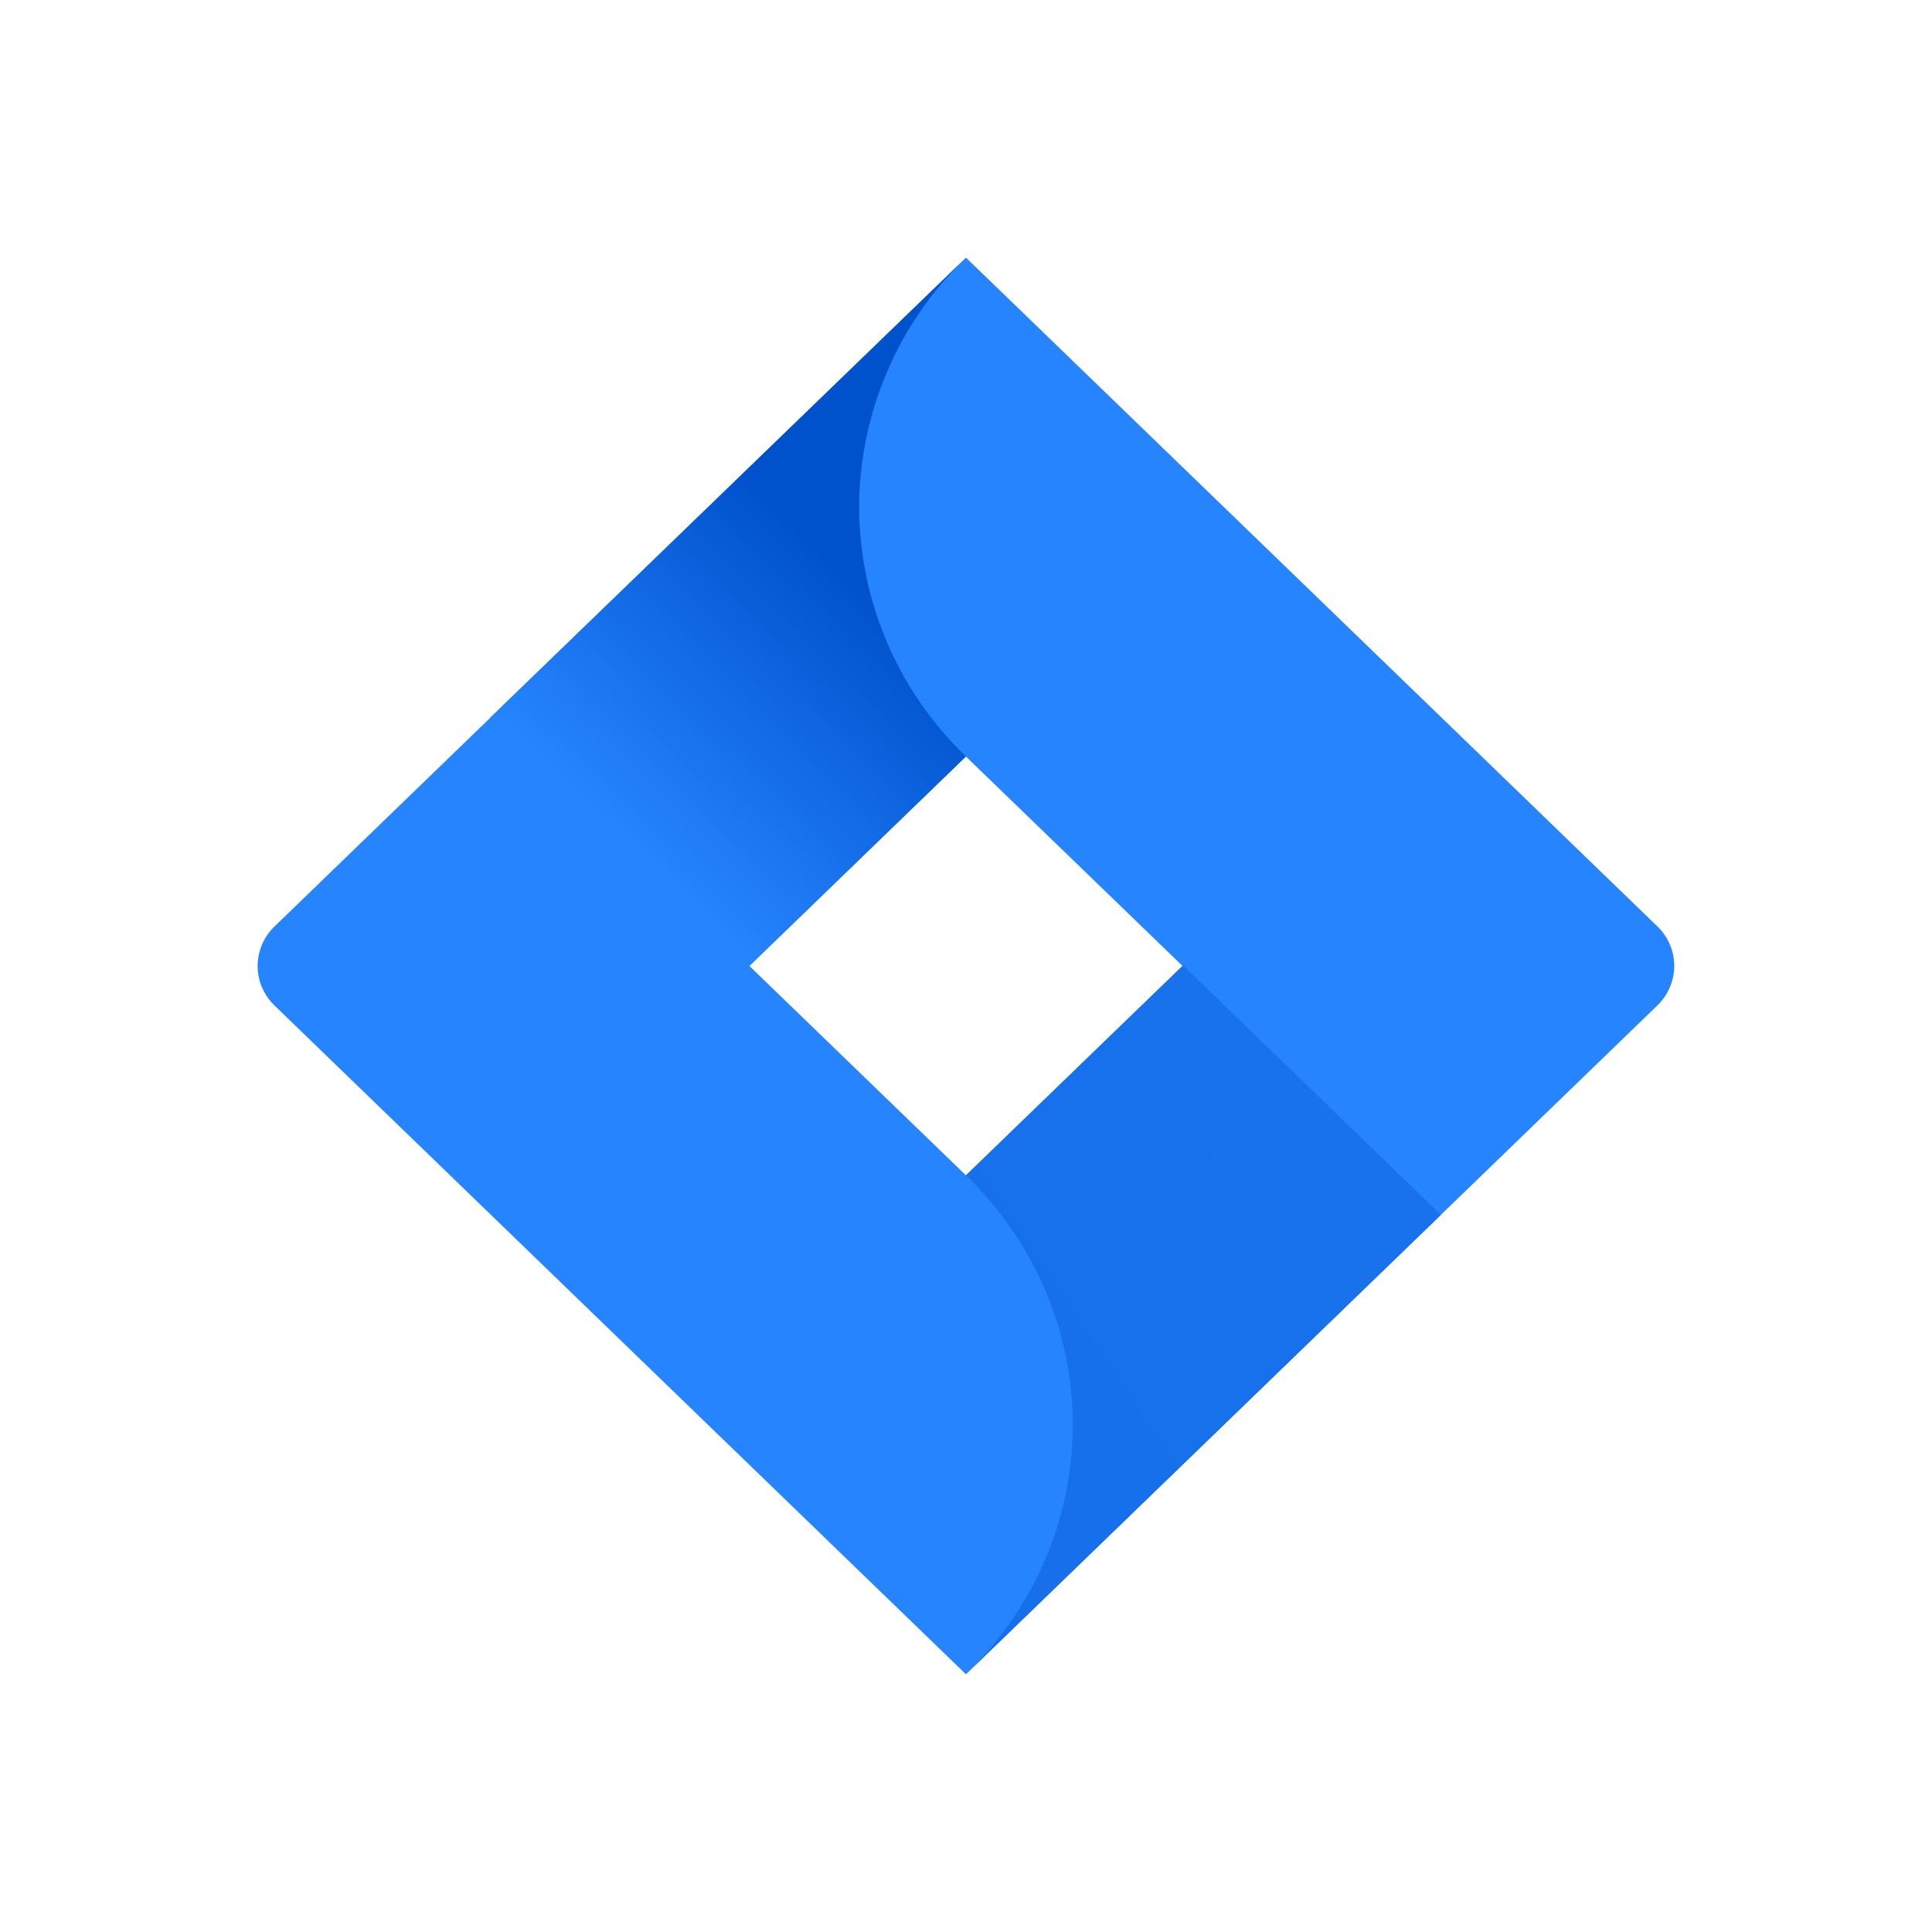 <svg xmlns="http://www.w3.org/2000/svg" width="800" height="800" fill-rule="evenodd" stroke-linejoin="round" stroke-miterlimit="2" viewBox="0 0 64 64" xmlns:v="https://vecta.io/nano"><defs><linearGradient id="A" x1="4.933" x2="1.632" y1="3.223" y2="6.636" gradientUnits="userSpaceOnUse"><stop stop-color="#0052cc" offset=".18"/><stop stop-color="#2684ff" offset="1"/></linearGradient><linearGradient id="B" x1="213.42" x2="329.02" y1="490.602" y2="413.142" gradientUnits="userSpaceOnUse"><stop stop-color="#0052cc" offset=".18"/><stop stop-color="#2684ff" offset="1"/></linearGradient></defs><g transform="matrix(2.933 0 0 2.933 16.248 8.587)"><path d="M13.178 7.534L6.06.649l-.69-.667-7.808 7.553a.623.623 0 0 0-.192.447c0 .168.069.329.192.448l4.895 4.735 2.913 2.817 5.358-5.183.083-.08 2.367-2.29a.623.623 0 0 0 .192-.447.623.623 0 0 0-.192-.448zM5.37 10.347L2.924 7.982 5.37 5.617l2.446 2.365z" fill="#2684ff"/><path d="M5.37 5.616a3.918 3.918 0 0 1-1.206-2.804A3.917 3.917 0 0 1 5.353 0L0 5.175l2.913 2.817z" fill="url(#A)"/><path d="M7.822 7.976L5.37 10.347c.383.37.686.81.893 1.293a3.87 3.87 0 0 1 0 3.05c-.207.483-.51.922-.893 1.292l5.365-5.189z" fill="url(#B)"/></g></svg>